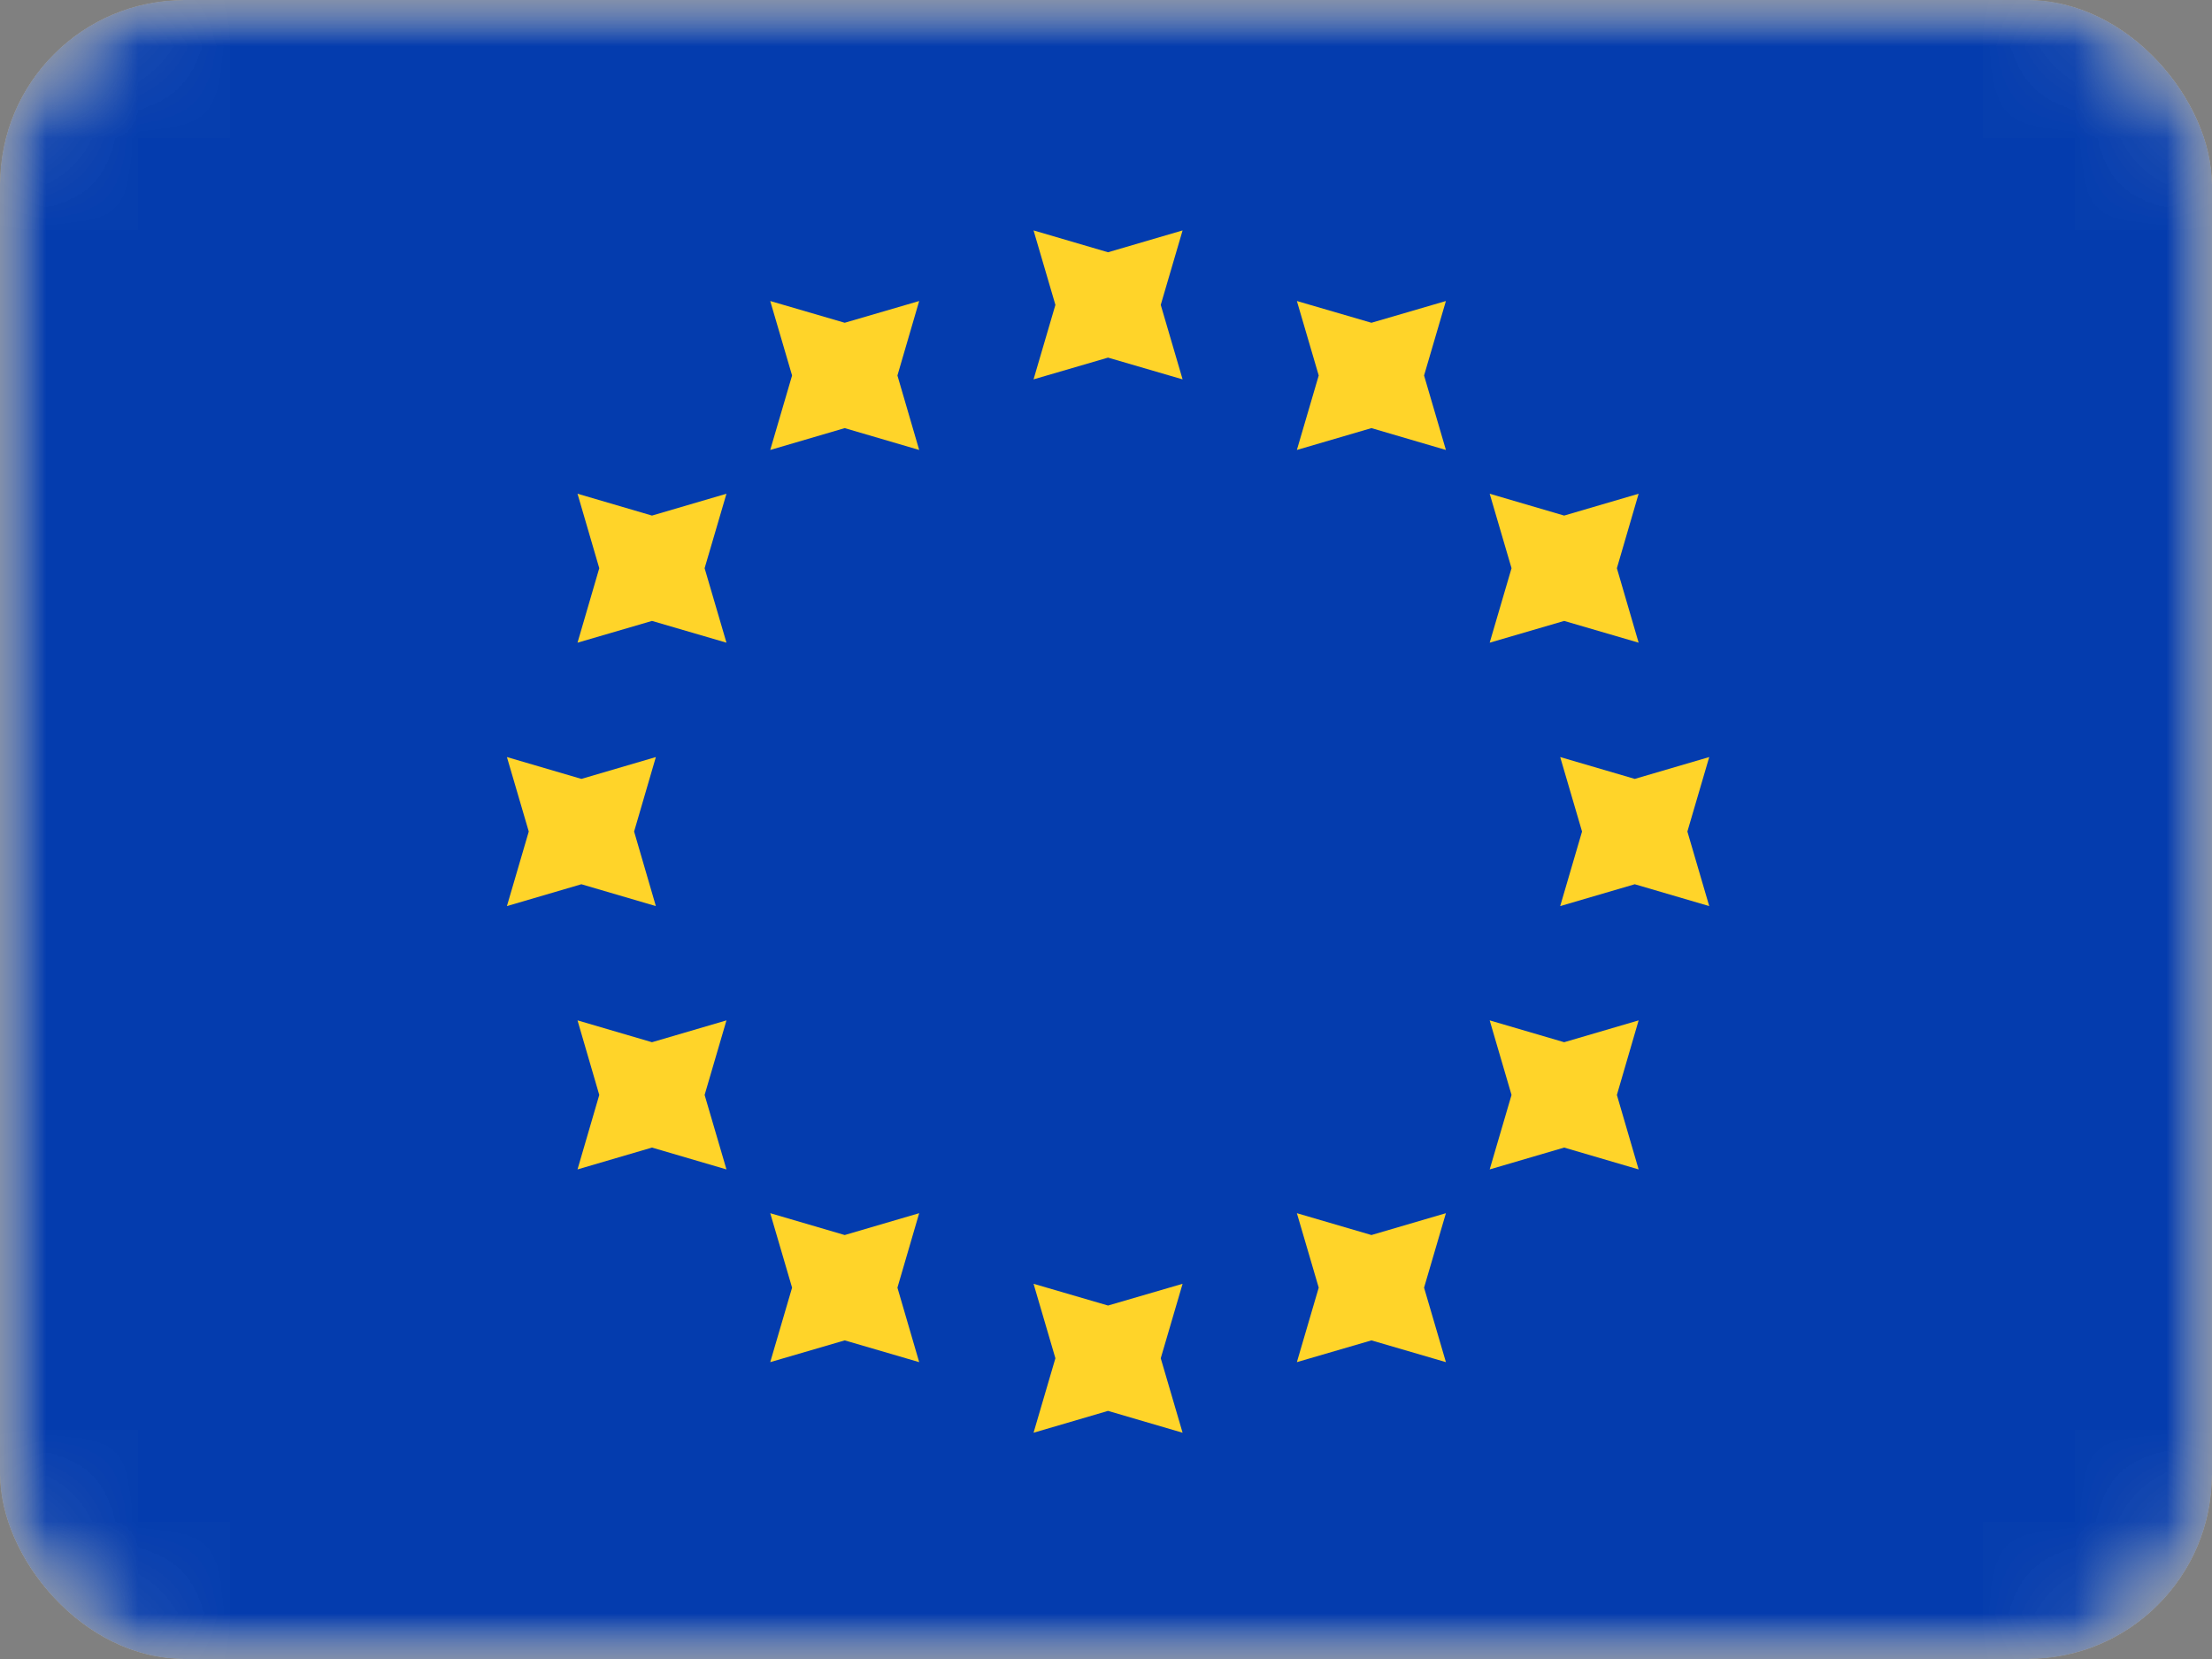<svg width="24" height="18" viewBox="0 0 24 18" fill="none" xmlns="http://www.w3.org/2000/svg">
<rect x="0" y="0" width="24" height="18" fill="#808080" stroke="none"/>
<g clip-path="url(#clip0_2113_4908)">
<mask id="mask0_2113_4908" style="mask-type:luminance" maskUnits="userSpaceOnUse" x="0" y="0" width="24" height="18">
<path d="M22.286 0H1.714C0.768 0 0 0.806 0 1.8V16.2C0 17.194 0.768 18 1.714 18H22.286C23.233 18 24 17.194 24 16.2V1.8C24 0.806 23.233 0 22.286 0Z" fill="white"/>
</mask>
<g mask="url(#mask0_2113_4908)">
<path d="M22.286 0H1.714C0.768 0 0 0.806 0 1.8V16.2C0 17.194 0.768 18 1.714 18H22.286C23.233 18 24 17.194 24 16.2V1.8C24 0.806 23.233 0 22.286 0Z" fill="white"/>
<mask id="mask1_2113_4908" style="mask-type:alpha" maskUnits="userSpaceOnUse" x="0" y="0" width="24" height="18">
<path d="M22.286 0H1.714C0.768 0 0 0.806 0 1.8V16.2C0 17.194 0.768 18 1.714 18H22.286C23.233 18 24 17.194 24 16.2V1.8C24 0.806 23.233 0 22.286 0Z" fill="white"/>
</mask>
<g mask="url(#mask1_2113_4908)">
<path d="M24 0H0V18H24V0Z" fill="#043CAE"/>
<path fill-rule="evenodd" clip-rule="evenodd" d="M11.214 4.116L12.022 3.88L12.831 4.116L12.594 3.308L12.831 2.5L12.022 2.737L11.214 2.5L11.451 3.308L11.214 4.116ZM11.214 15.545L12.022 15.308L12.831 15.545L12.594 14.737L12.831 13.929L12.022 14.165L11.214 13.929L11.451 14.737L11.214 15.545ZM17.737 9.594L16.928 9.831L17.165 9.022L16.928 8.214L17.737 8.451L18.545 8.214L18.308 9.022L18.545 9.831L17.737 9.594ZM5.5 9.831L6.308 9.594L7.116 9.831L6.88 9.022L7.116 8.214L6.308 8.451L5.5 8.214L5.737 9.022L5.5 9.831ZM16.971 6.737L16.163 6.973L16.4 6.165L16.163 5.357L16.971 5.594L17.779 5.357L17.543 6.165L17.779 6.973L16.971 6.737ZM6.266 12.688L7.074 12.451L7.882 12.688L7.645 11.88L7.882 11.071L7.074 11.308L6.266 11.071L6.502 11.88L6.266 12.688ZM14.88 4.645L14.071 4.882L14.308 4.074L14.071 3.266L14.88 3.502L15.688 3.266L15.451 4.074L15.688 4.882L14.88 4.645ZM8.357 14.779L9.165 14.543L9.973 14.779L9.737 13.971L9.973 13.163L9.165 13.4L8.357 13.163L8.594 13.971L8.357 14.779ZM16.971 12.451L16.163 12.688L16.4 11.88L16.163 11.071L16.971 11.308L17.779 11.071L17.543 11.88L17.779 12.688L16.971 12.451ZM6.266 6.973L7.074 6.737L7.882 6.973L7.645 6.165L7.882 5.357L7.074 5.594L6.266 5.357L6.502 6.165L6.266 6.973ZM14.88 14.543L14.071 14.779L14.308 13.971L14.071 13.163L14.88 13.4L15.688 13.163L15.451 13.971L15.688 14.779L14.88 14.543ZM8.357 4.882L9.165 4.645L9.973 4.882L9.737 4.074L9.973 3.266L9.165 3.502L8.357 3.266L8.594 4.074L8.357 4.882Z" fill="#FFD429"/>
</g>
</g>
</g>
<defs>
<clipPath id="clip0_2113_4908">
<rect width="24" height="18" rx="2" fill="white"/>
</clipPath>
</defs>
</svg>
